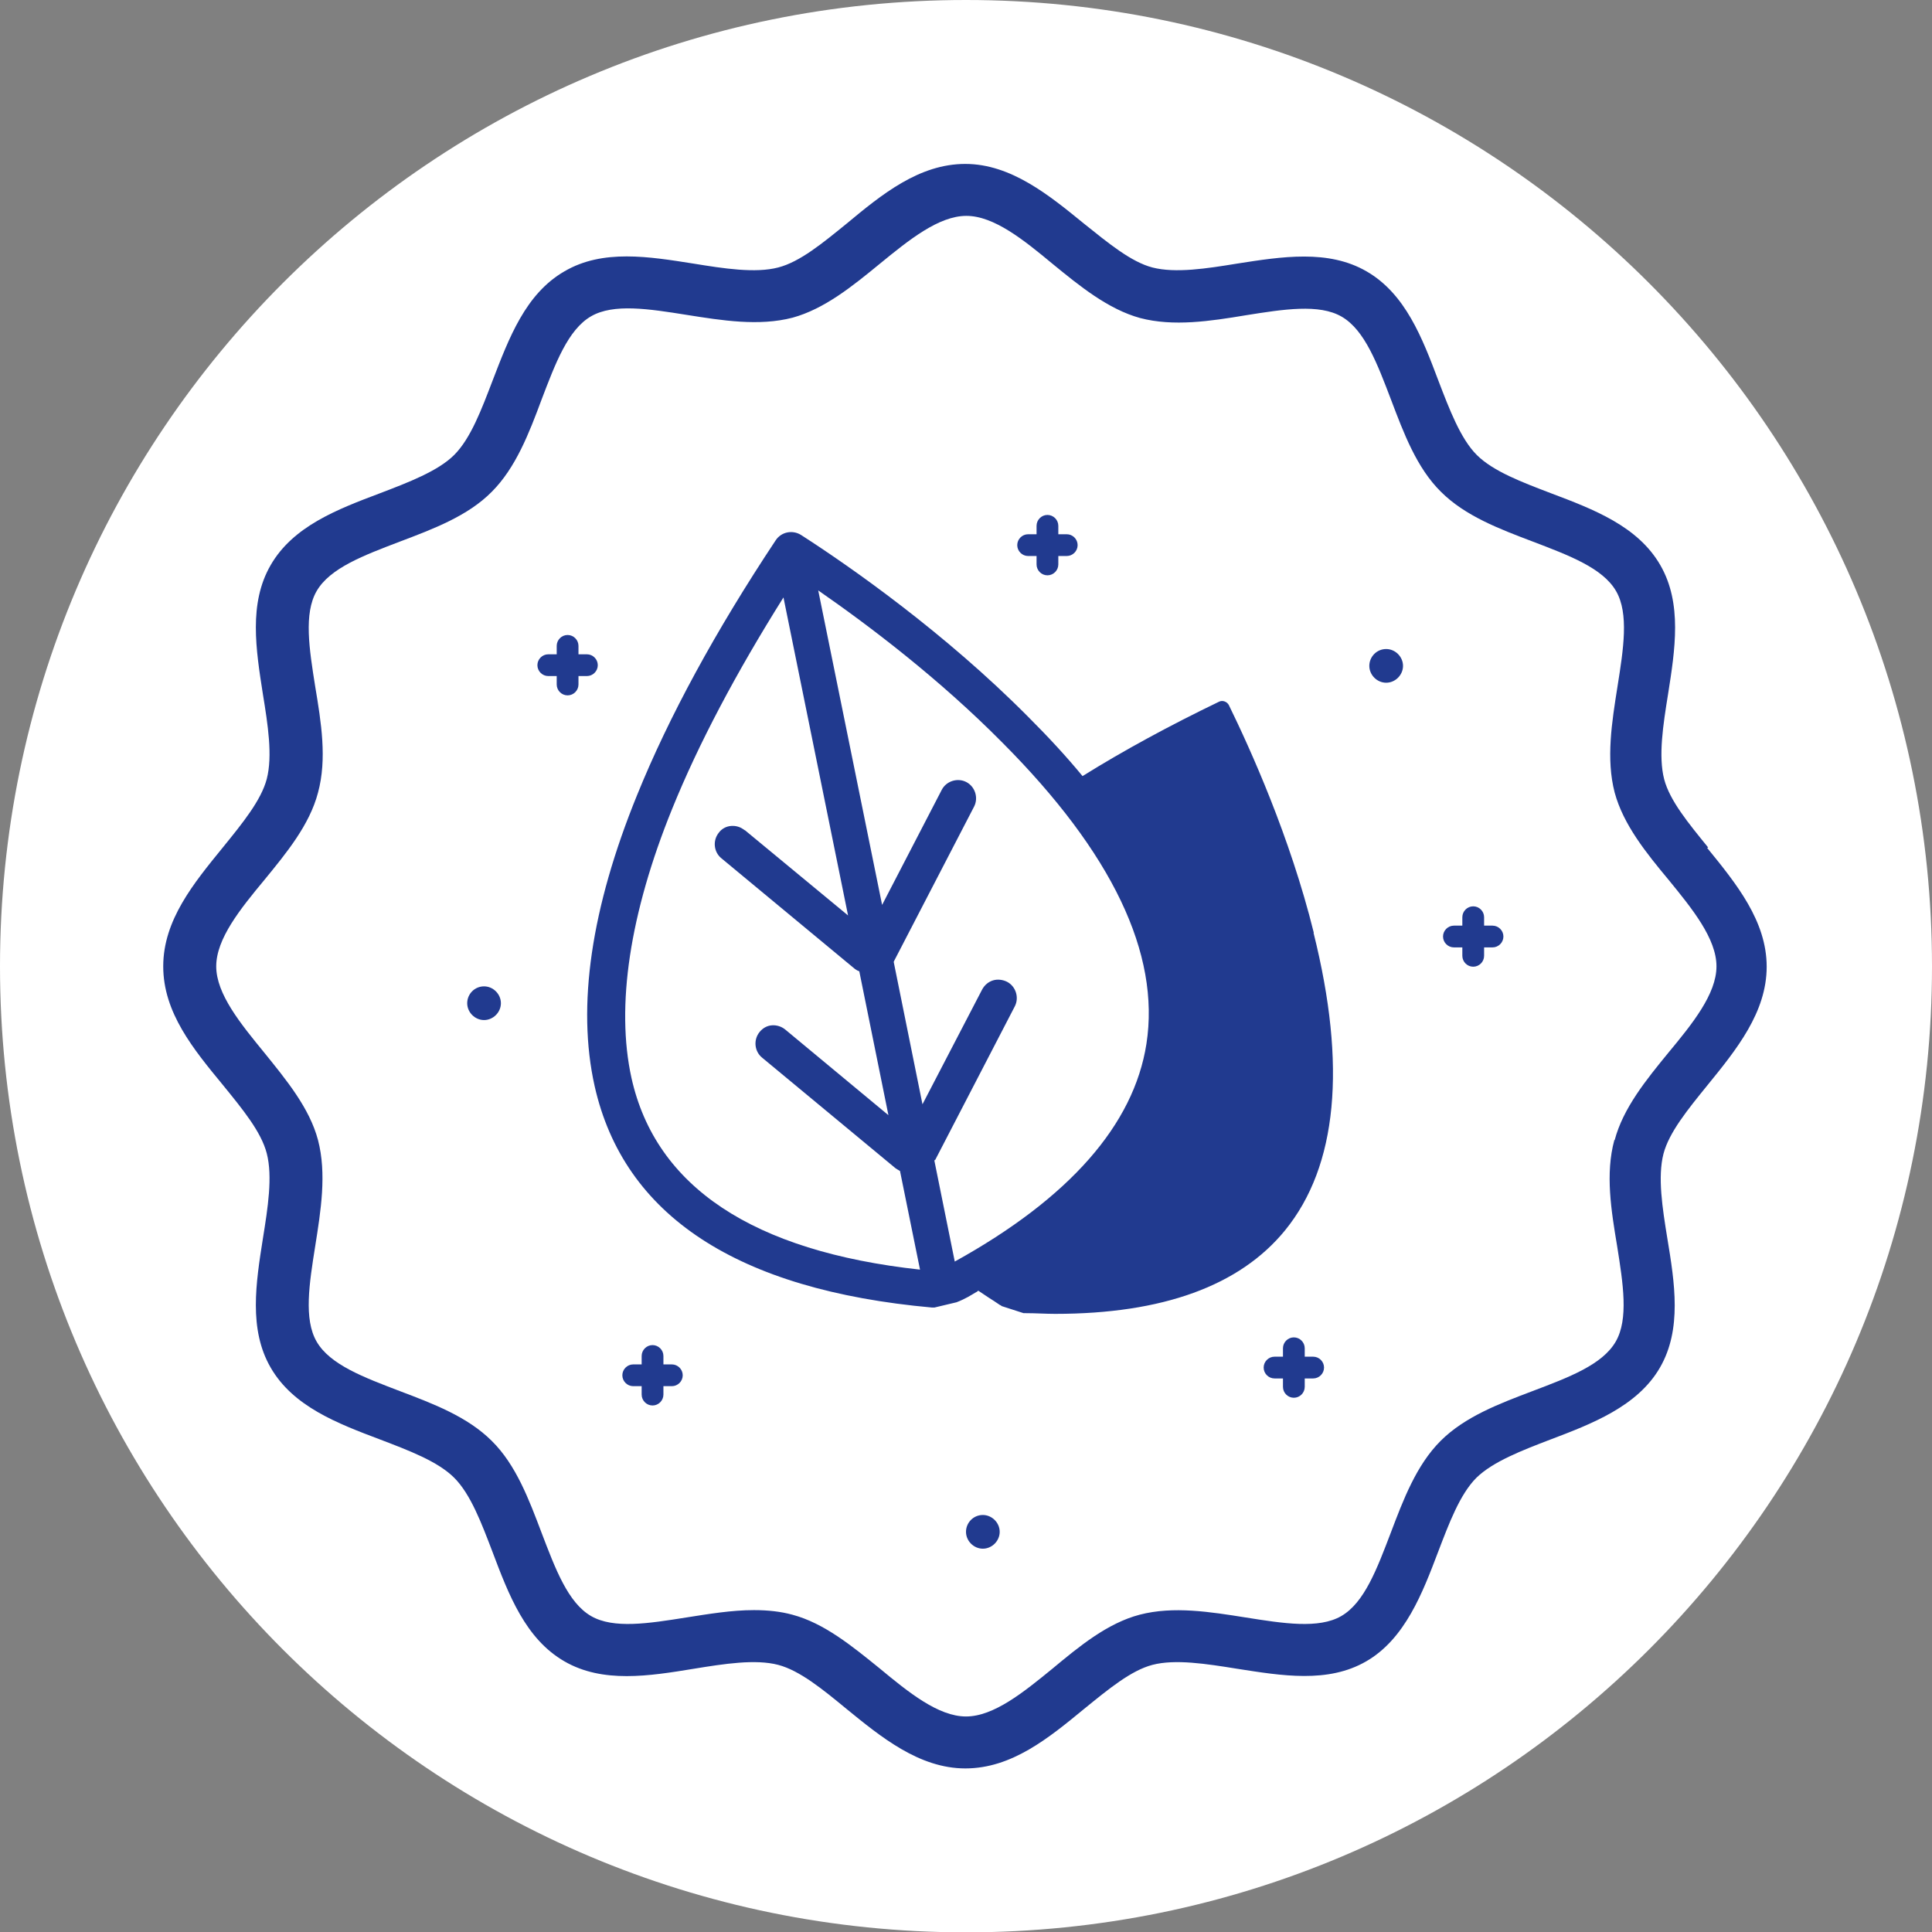 <svg xmlns="http://www.w3.org/2000/svg" id="Ebene_1" viewBox="0 0 55.04 55.05"><rect x="0" y="0" width="55.04" height="55.05" fill="#808080" stroke="none"/><defs><style>
      .st0 {
        fill: #fff;
      }

      .st1 {
        fill: #213a8f;
      }
    </style></defs><path class="st0" d="M27.52,55.05c15.2,0,27.52-12.32,27.52-27.52S42.72,0,27.52,0,0,12.32,0,27.53s12.32,27.52,27.52,27.52"></path><g><path class="st1" d="M37.43,26.58c-.68-2.75-1.81-5.24-2.42-6.49-.05-.1-.18-.15-.28-.1-1.41.68-2.72,1.39-3.89,2.12-.46-.56-.98-1.12-1.54-1.68-2.39-2.41-5.08-4.29-6.48-5.19-.24-.15-.56-.09-.72.15-1.72,2.59-3.05,5.04-3.95,7.26-1.31,3.22-1.72,6.01-1.21,8.29.83,3.69,4.06,5.81,9.61,6.31h.07l.63-.15c.26-.1.41-.2.56-.29.02,0,.04-.03.06-.04.1.07.2.13.3.2.1.06.2.13.32.21.02,0,.03.02.05.03l.62.2s.04,0,.06,0c.29,0,.57.02.84.02,3.06,0,5.26-.8,6.55-2.38,1.49-1.83,1.76-4.68.81-8.48h0ZM21.21,23.65c-.11-.09-.24-.13-.38-.12-.14.01-.27.08-.35.19-.18.22-.15.55.07.73l3.8,3.15s.08.06.13.07l.83,4.1-2.94-2.44c-.11-.09-.25-.13-.38-.12-.14.01-.26.08-.35.19-.18.22-.15.55.07.73l3.8,3.15s.09.06.13.08l.57,2.81c-4.76-.52-7.53-2.36-8.22-5.46-.45-2.04-.05-4.69,1.16-7.67.75-1.85,1.82-3.87,3.17-6.02l1.84,9.06-2.94-2.43h-.01ZM26.64,33.05l2.27-4.38c.13-.25.03-.57-.22-.7-.12-.06-.27-.08-.4-.04-.13.04-.24.13-.31.26l-1.7,3.27-.82-4.06s.02-.03.02-.04l2.27-4.38c.13-.25.03-.57-.22-.7-.25-.13-.57-.03-.7.22l-1.7,3.28-1.82-8.96c1.47,1.02,3.45,2.52,5.25,4.34,3.12,3.13,4.5,6.01,4.1,8.58-.36,2.3-2.19,4.39-5.46,6.2l-.58-2.87s0-.02.02-.03h0Z"></path><path class="st1" d="M48.66,24.14c-.56-.69-1.09-1.33-1.25-1.94-.17-.66-.03-1.55.11-2.42.2-1.27.41-2.59-.22-3.68-.64-1.11-1.9-1.59-3.12-2.05-.81-.31-1.64-.62-2.11-1.09-.46-.46-.78-1.3-1.09-2.11-.46-1.22-.94-2.48-2.05-3.12-1.09-.63-2.41-.42-3.69-.22-.86.14-1.75.28-2.41.11-.61-.16-1.25-.69-1.95-1.25-.97-.79-2.07-1.7-3.38-1.7s-2.37.86-3.38,1.7c-.69.56-1.33,1.09-1.95,1.25-.65.17-1.55.03-2.41-.11-1.27-.2-2.59-.42-3.68.22-1.11.64-1.58,1.9-2.05,3.12-.31.81-.62,1.64-1.09,2.11-.46.46-1.3.78-2.11,1.09-1.22.46-2.48.94-3.12,2.05-.63,1.09-.42,2.4-.22,3.68.14.86.28,1.75.11,2.41-.16.61-.69,1.26-1.25,1.95-.83,1.02-1.7,2.07-1.7,3.39s.86,2.36,1.7,3.38c.56.69,1.09,1.33,1.25,1.95.17.66.03,1.55-.11,2.42-.2,1.27-.41,2.59.22,3.68.64,1.11,1.9,1.59,3.12,2.05.81.31,1.64.62,2.11,1.09s.78,1.3,1.09,2.11c.46,1.22.94,2.48,2.05,3.12,1.09.63,2.41.42,3.69.21.86-.14,1.75-.28,2.4-.11.61.16,1.26.69,1.94,1.25.97.79,2.07,1.7,3.39,1.7s2.37-.86,3.39-1.7c.69-.56,1.33-1.09,1.94-1.25.65-.17,1.54-.03,2.41.11,1.28.2,2.59.42,3.68-.21,1.11-.64,1.61-1.96,2.05-3.12.31-.81.62-1.64,1.09-2.11.47-.46,1.3-.78,2.11-1.09,1.16-.44,2.48-.94,3.12-2.05.63-1.09.42-2.41.21-3.68-.14-.86-.28-1.75-.11-2.41.16-.61.69-1.26,1.25-1.95h0c.83-1.02,1.69-2.08,1.69-3.38s-.86-2.36-1.7-3.39h.03ZM46.49,35.43h0ZM45.99,32.48c-.26.96-.09,2,.08,3.02h0c.17,1.07.33,2.08-.04,2.72-.38.66-1.34,1.02-2.37,1.41-.95.36-1.93.73-2.62,1.42s-1.06,1.67-1.42,2.62c-.39,1.02-.75,1.99-1.41,2.37-.64.37-1.65.21-2.72.04-1.01-.16-2.06-.33-3.02-.08-.92.24-1.72.9-2.49,1.54-.82.67-1.67,1.36-2.46,1.36s-1.64-.69-2.46-1.37c-.78-.63-1.58-1.29-2.49-1.53-.33-.09-.69-.13-1.09-.13-.64,0-1.29.11-1.93.21-1.07.17-2.07.33-2.71-.04-.66-.38-1.02-1.35-1.41-2.37-.36-.95-.73-1.94-1.42-2.62-.69-.69-1.67-1.06-2.62-1.42-1.02-.39-1.99-.75-2.37-1.41-.37-.64-.21-1.65-.04-2.72.16-1.01.33-2.06.08-3.02-.24-.91-.9-1.71-1.53-2.49-.67-.82-1.37-1.67-1.37-2.46s.69-1.64,1.37-2.46c.63-.77,1.29-1.57,1.53-2.49.26-.96.09-2-.08-3.02-.17-1.07-.33-2.08.04-2.72.38-.66,1.35-1.02,2.37-1.41.95-.36,1.94-.73,2.62-1.42.68-.68,1.06-1.66,1.42-2.63.39-1.02.75-1.99,1.41-2.37.64-.37,1.65-.21,2.72-.04,1.01.16,2.06.33,3.02.08.91-.25,1.71-.9,2.49-1.54.82-.67,1.67-1.36,2.46-1.36s1.64.69,2.46,1.37c.77.63,1.58,1.29,2.49,1.54.95.25,2,.09,3.02-.08,1.07-.17,2.08-.33,2.72.04.66.38,1.02,1.35,1.41,2.37.36.95.73,1.94,1.42,2.62.69.69,1.67,1.06,2.62,1.42,1.02.39,1.99.75,2.37,1.41.37.64.21,1.65.04,2.72-.16,1.01-.33,2.06-.08,3.02.25.92.9,1.72,1.54,2.49.67.82,1.36,1.67,1.36,2.46s-.69,1.64-1.37,2.46c-.63.77-1.29,1.58-1.53,2.49h-.01Z"></path><path class="st1" d="M42.52,26.37h-.24v-.24c0-.17-.14-.31-.31-.31s-.31.14-.31.31v.24h-.24c-.17,0-.31.14-.31.31s.14.31.31.31h.24v.24c0,.17.14.31.31.31s.31-.14.31-.31v-.24h.24c.17,0,.31-.14.31-.31s-.14-.31-.31-.31"></path><path class="st1" d="M16.72,18.64h-.24v-.24c0-.17-.14-.31-.31-.31s-.31.14-.31.31v.24h-.24c-.17,0-.31.14-.31.31s.14.31.31.31h.24v.24c0,.17.14.31.31.31s.31-.14.31-.31v-.24h.24c.17,0,.31-.14.31-.31s-.14-.31-.31-.31"></path><path class="st1" d="M29.29,15.84h.24v.24c0,.17.14.31.31.31s.31-.14.31-.31v-.24h.24c.17,0,.31-.14.31-.31s-.14-.31-.31-.31h-.24v-.24c0-.17-.14-.31-.31-.31s-.31.14-.31.31v.24h-.24c-.17,0-.31.14-.31.31s.14.31.31.31"></path><path class="st1" d="M37.41,38.65h-.24v-.24c0-.17-.14-.31-.31-.31s-.31.14-.31.31v.24h-.24c-.17,0-.31.14-.31.31s.14.31.31.31h.24v.24c0,.17.14.31.31.31s.31-.14.31-.31v-.24h.24c.17,0,.31-.14.31-.31s-.14-.31-.31-.31"></path><path class="st1" d="M19.14,38.87h-.24v-.24c0-.17-.14-.31-.31-.31s-.31.14-.31.31v.24h-.24c-.17,0-.31.14-.31.31s.14.31.31.31h.24v.24c0,.17.14.31.31.31s.31-.14.31-.31v-.24h.24c.17,0,.31-.14.31-.31s-.14-.31-.31-.31"></path><path class="st1" d="M13.79,28.1c-.27,0-.48.22-.48.48s.22.48.48.48.48-.22.48-.48-.22-.48-.48-.48"></path><path class="st1" d="M39.49,18.49c-.27,0-.48.22-.48.48s.22.48.48.48.48-.22.48-.48-.22-.48-.48-.48"></path><path class="st1" d="M28,43.16c-.27,0-.48.22-.48.48s.22.48.48.48.48-.22.48-.48-.22-.48-.48-.48"></path></g></svg>